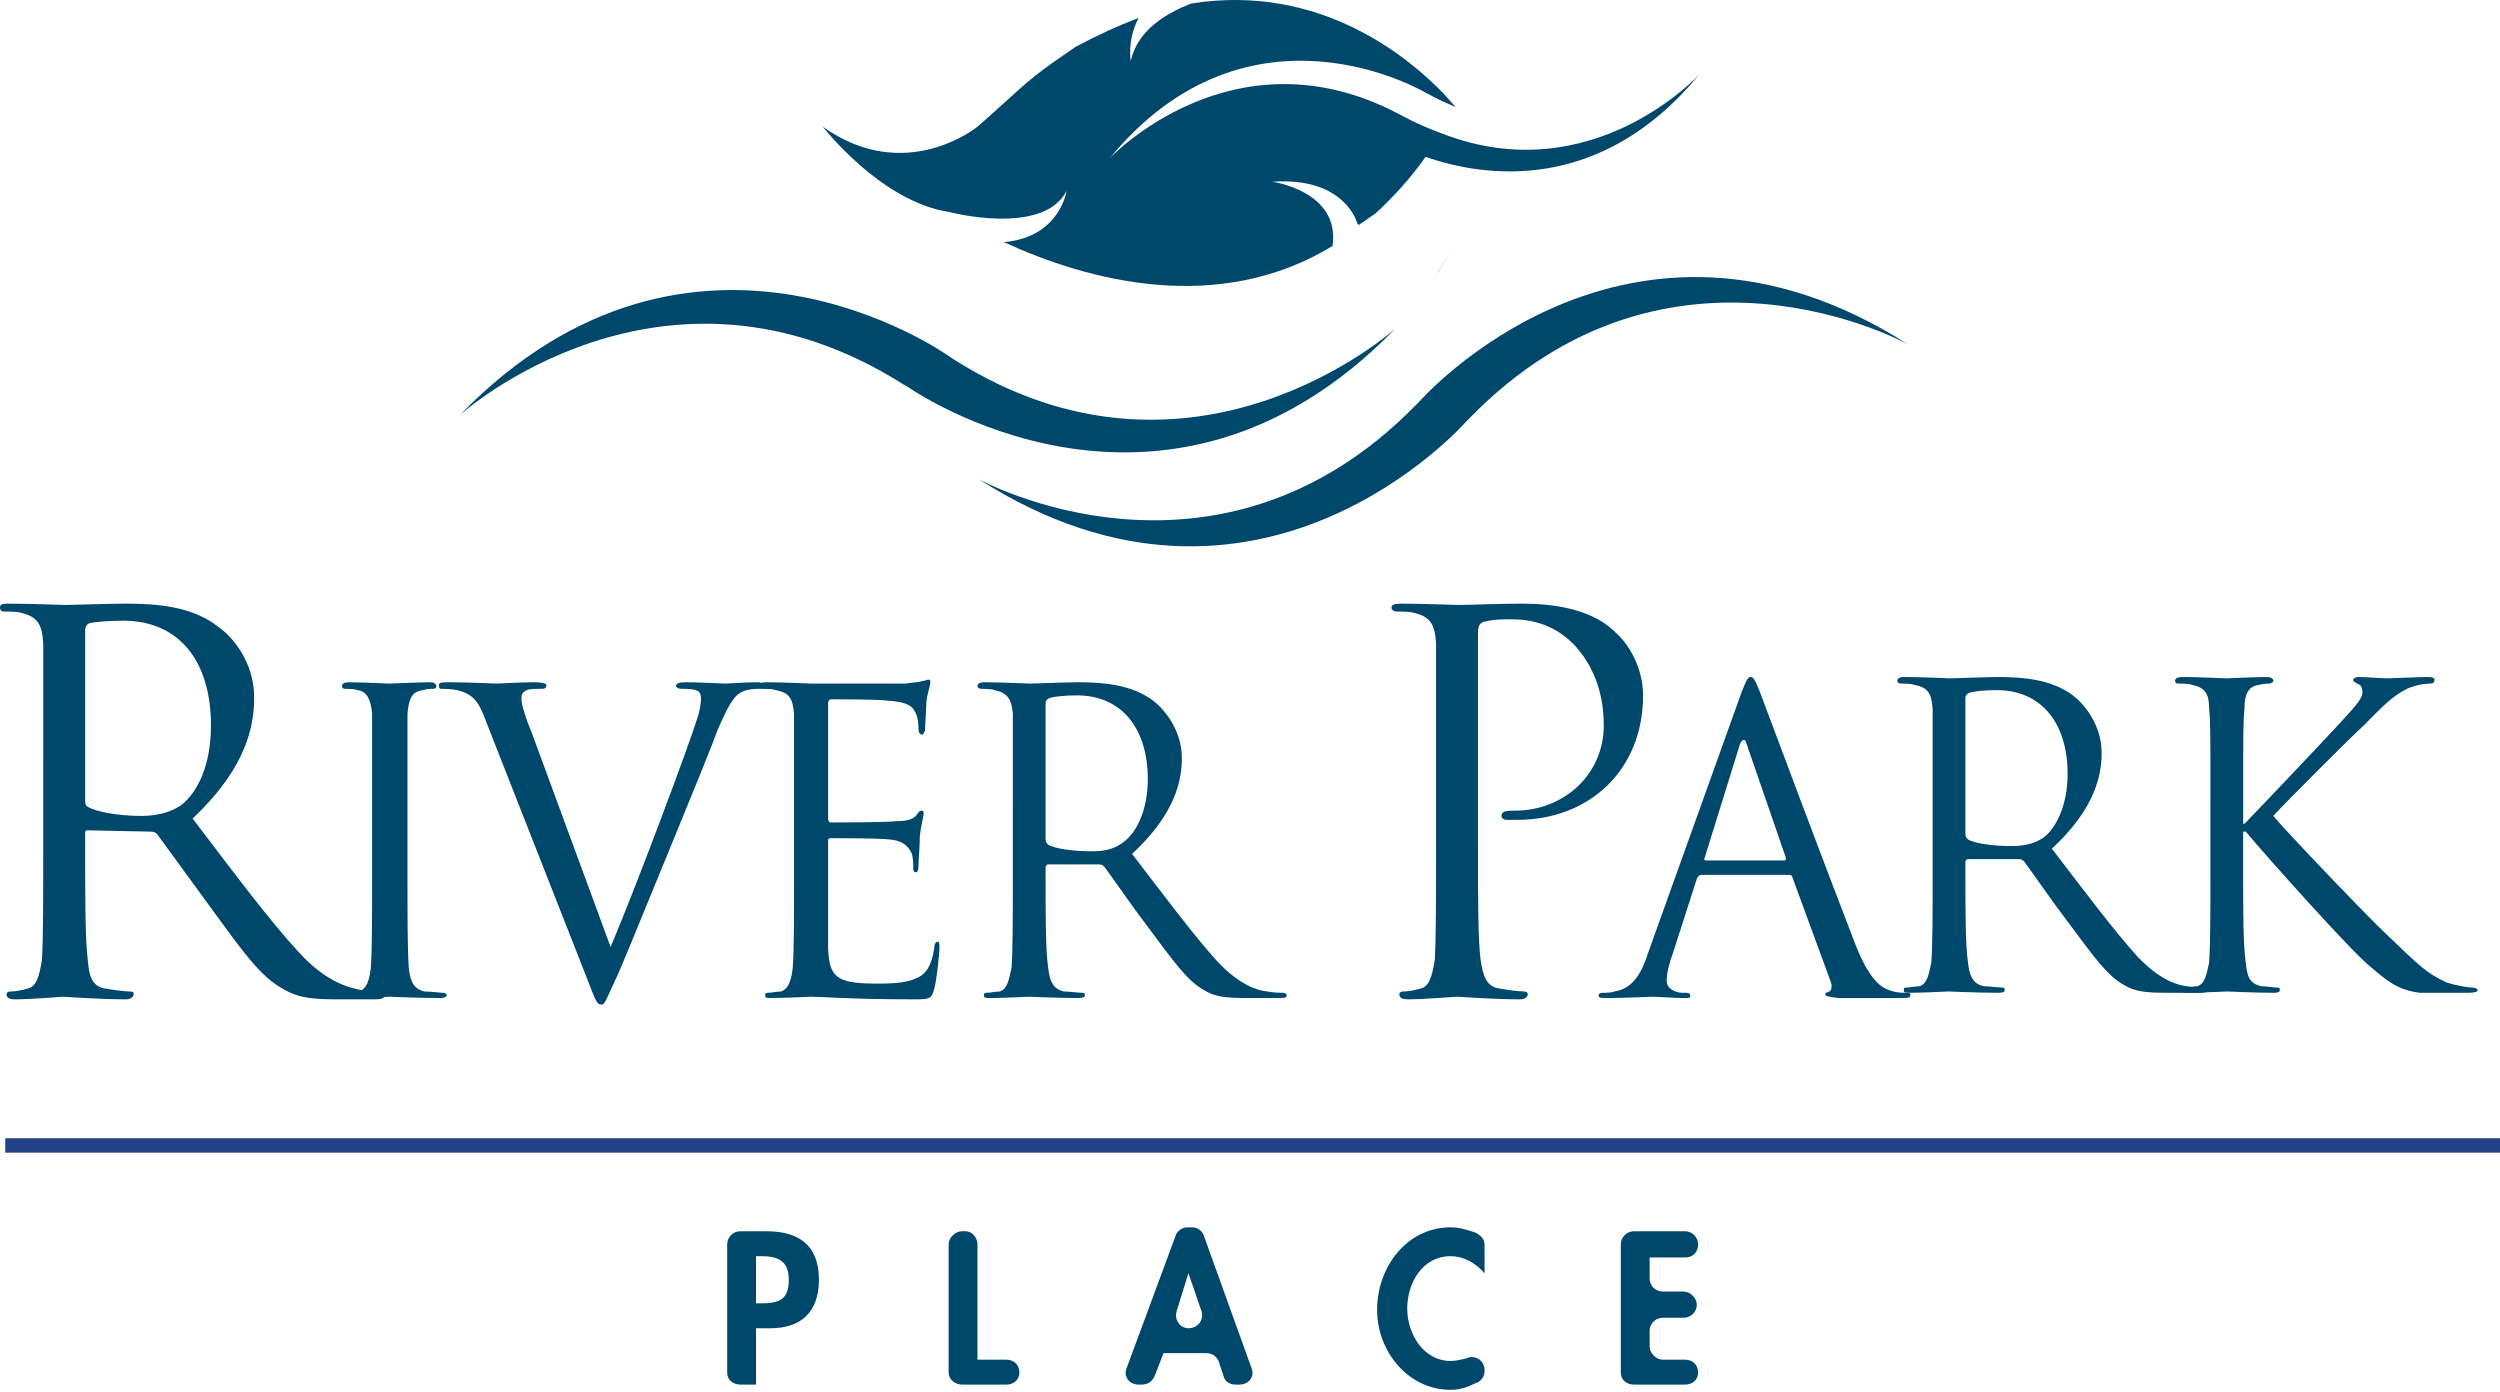 <?xml version="1.0" encoding="UTF-8"?>
<svg id="logos" xmlns="http://www.w3.org/2000/svg" viewBox="0 0 300 167">
  <defs>
    <style>
      .cls-1 {
        fill: #00476c;
      }

      .cls-2 {
        fill: #214287;
      }

      .cls-3 {
        fill: #046534;
      }
    </style>
  </defs>
  <path class="cls-1" d="M90.723,166.149h-1.887c-.943,0-1.572-.629-1.572-1.415v-15.409c0-.786.629-1.572,1.572-1.572h3.145c3.774,0,6.289,1.572,6.289,5.818,0,3.931-2.201,5.818-5.818,5.818h-1.73v6.761ZM90.723,156.401h.629c2.201,0,3.302-.472,3.302-2.83,0-2.358-1.415-2.83-3.302-2.83h-.629v5.66Z"/>
  <path class="cls-1" d="M117.296,163.162h3.459c.943,0,1.572.629,1.572,1.572,0,.786-.629,1.415-1.572,1.415h-5.346c-.786,0-1.572-.629-1.572-1.415v-15.409c0-.786.786-1.572,1.572-1.572h.472c.786,0,1.415.786,1.415,1.572v13.836Z"/>
  <path class="cls-1" d="M139.623,162.376l-1.101,2.83c-.314.629-.786.943-1.572.943h-.314c-1.101,0-1.887-.943-1.415-2.044l5.818-15.723c.157-.629.786-1.101,1.415-1.101h.629c.629,0,1.258.472,1.415,1.101l5.66,15.723c.472,1.101-.314,2.044-1.415,2.044h-.472c-.629,0-1.258-.314-1.415-.943l-.629-1.887c-.314-.629-.786-.943-1.572-.943h-5.031ZM142.61,152.784h0l-1.415,4.56c-.314,1.101.472,2.044,1.415,2.044,1.101,0,1.887-.943,1.572-2.044l-1.572-4.56Z"/>
  <path class="cls-1" d="M178.145,152.784c-1.101-1.258-2.516-2.044-4.088-2.044-3.302,0-5.189,3.145-5.189,6.289,0,3.145,2.044,6.289,5.189,6.289.629,0,1.258-.157,1.887-.314.943-.472,2.201.157,2.201,1.415v.157c0,.629-.472,1.258-1.101,1.415-.943.472-1.887.786-2.987.786-5.031,0-8.805-4.56-8.805-9.591,0-5.189,3.616-9.906,8.805-9.906,1.101,0,2.044.314,2.987.629.629.314,1.101.786,1.101,1.415v3.459Z"/>
  <path class="cls-1" d="M197.956,150.898v2.516c0,.943.786,1.572,1.572,1.572h2.516c.786,0,1.572.786,1.572,1.572,0,.943-.786,1.572-1.572,1.572h-2.516c-.786,0-1.572.629-1.572,1.572v1.887c0,.786.786,1.572,1.572,1.572h2.673c.943,0,1.572.629,1.572,1.572,0,.786-.629,1.415-1.572,1.415h-6.132c-.943,0-1.572-.629-1.572-1.415v-15.409c0-.786.629-1.572,1.572-1.572h6.132c.943,0,1.572.786,1.572,1.572,0,.943-.629,1.572-1.572,1.572h-4.245Z"/>
  <path class="cls-1" d="M5.189,90.677v-13.522c-.157-2.201-.629-3.145-2.673-3.616-.472-.157-1.572-.157-2.044-.157-.314,0-.472-.157-.472-.472,0-.314.157-.472.943-.472,2.673,0,6.604.157,6.918.157.629,0,5.346-.157,7.233-.157,3.774,0,8.019.314,11.164,2.83,1.572,1.101,4.245,4.088,4.245,8.491,0,4.56-1.887,9.277-7.39,14.465,5.031,6.604,9.12,12.107,12.736,16.038,3.302,3.616,5.975,4.245,7.547,4.56,1.101.157,1.887.157,2.358.157.314,0,.472.157.472.314,0,.472-.314.629-1.415.629h-4.403c-3.459,0-4.874-.314-6.447-1.258-2.673-1.415-4.874-4.56-8.333-9.277-2.516-3.459-5.503-7.547-6.761-9.277-.157-.157-.314-.314-.786-.314l-7.547-.157c-.314,0-.314.157-.314.472v1.572c0,5.975,0,11.006.314,13.522.157,1.887.472,3.302,2.358,3.459.786.157,2.201.314,2.673.314s.472.157.472.314c0,.314-.314.629-.943.629-3.302,0-7.233-.314-7.547-.314,0,0-3.931.314-5.66.314-.786,0-1.101-.157-1.101-.629,0-.157.157-.314.472-.314.629,0,1.415-.157,1.887-.314,1.258-.157,1.572-1.572,1.887-3.459.157-2.516.157-7.547.157-13.522v-11.006ZM10.22,96.023c0,.314,0,.629.314.786.943.629,3.774,1.101,6.447,1.101,1.572,0,3.302-.314,4.717-1.258,2.044-1.572,3.616-4.874,3.616-9.591,0-7.862-3.931-12.579-10.535-12.579-1.887,0-3.459.157-4.088.314-.314.157-.472.472-.472.786v20.44Z"/>
  <path class="cls-1" d="M48.899,105.3c0,4.717,0,8.805.157,10.849.157,1.415.472,2.516,1.887,2.83.786,0,1.887.157,2.201.157.314,0,.472.157.472.314s-.314.314-.786.314c-2.673,0-5.818-.157-6.132-.157-.157,0-3.302.157-4.717.157-.629,0-.786,0-.786-.314,0-.157.157-.314.314-.314.472,0,1.101-.157,1.572-.157.943-.314,1.258-1.415,1.415-2.83.157-2.044.157-6.132.157-10.849v-19.654c-.157-1.73-.629-2.673-1.73-2.83-.472-.157-1.101-.157-1.572-.157-.157,0-.314-.157-.314-.314,0-.314.314-.472.786-.472,1.572,0,4.717.157,4.874.157.314,0,3.459-.157,4.874-.157.472,0,.786.157.786.472,0,.157-.157.314-.314.314-.472,0-.786,0-1.258.157-1.415.157-1.73,1.101-1.887,2.83v19.654Z"/>
  <path class="cls-1" d="M73.27,113.633c2.83-6.604,9.434-24.214,10.535-27.83.157-.629.314-1.415.314-1.887,0-.314,0-.943-.629-1.101-.472-.157-1.258-.157-1.73-.157-.314,0-.629-.157-.629-.314,0-.314.314-.472,1.101-.472,1.887,0,4.245.157,4.874.157.157,0,2.358-.157,3.774-.157.472,0,.786.157.786.314,0,.314-.157.472-.472.472-.472,0-1.572,0-2.358.472-.786.472-1.415,1.415-2.83,4.717-.472,1.415-2.987,7.547-5.503,13.679-2.987,7.233-5.189,12.736-6.289,15.252-1.415,2.987-1.572,3.774-2.044,3.774-.629,0-.786-.786-1.73-3.145l-12.107-30.818c-.943-2.673-1.73-3.302-3.459-3.774-.786-.157-1.572-.157-1.887-.157s-.314-.157-.314-.472c0-.314.472-.314,1.258-.314,2.358,0,5.031.157,5.66.157.472,0,2.673-.157,4.56-.157.943,0,1.415.157,1.415.314,0,.314-.157.472-.472.472-.629,0-1.572,0-1.887.157-.629.314-.629.629-.629,1.101,0,.629.472,2.201,1.258,4.088l9.434,25.629Z"/>
  <path class="cls-1" d="M95.283,96.495v-10.849c-.157-1.73-.472-2.516-2.201-2.83-.314-.157-1.258-.157-1.572-.157-.314,0-.472-.157-.472-.314,0-.314.314-.472.786-.472,2.201,0,5.346.157,5.503.157h11.321c.943-.157,1.73-.157,2.044-.314.314,0,.472-.157.786-.157.157,0,.157.157.157.314,0,.472-.314,1.101-.472,2.358,0,.629-.157,2.83-.157,3.459-.157.157-.157.472-.314.472-.314,0-.472-.314-.472-.629s0-1.258-.314-1.887c-.314-.786-.786-1.415-3.459-1.572-.786-.157-6.132-.157-6.761-.157-.157,0-.314.157-.314.472v13.836c0,.314.157.472.314.472.629,0,6.761,0,7.862-.157,1.101,0,1.887-.157,2.358-.629.314-.472.472-.629.629-.629.157,0,.314,0,.314.314s-.314,1.258-.472,2.83c0,1.101-.157,2.83-.157,3.302,0,.314,0,.943-.314.943-.314,0-.314-.314-.314-.472,0-.472,0-1.101-.157-1.73-.314-.629-.786-1.572-2.673-1.73-1.258-.157-6.132-.157-6.918-.157-.314,0-.472,0-.472.314v12.893c.157,3.459.943,4.245,5.818,4.245,1.258,0,3.459,0,4.717-.629,1.258-.472,1.887-1.572,2.201-3.616,0-.472.157-.786.472-.786.157,0,.157.472.157.786,0,.472-.314,3.774-.629,4.874-.314,1.258-.629,1.258-2.516,1.258-7.547,0-10.849-.314-12.264-.314-.157,0-3.302.157-4.717.157-.629,0-.786,0-.786-.314,0-.157,0-.314.314-.314.472,0,1.101-.157,1.572-.157.943-.314,1.258-1.415,1.415-2.83.157-2.044.157-6.132.157-10.849v-8.805Z"/>
  <path class="cls-1" d="M121.541,96.495v-10.849c-.157-1.73-.629-2.516-2.201-2.83-.314-.157-1.258-.157-1.572-.157-.314,0-.472-.157-.472-.314,0-.314.314-.472.786-.472,2.201,0,5.346.157,5.503.157.629,0,4.245-.157,5.818-.157,3.145,0,6.447.314,8.962,2.201,1.258.943,3.459,3.459,3.459,6.918,0,3.616-1.572,7.39-5.975,11.478,4.088,5.346,7.39,9.748,10.22,12.893,2.673,2.83,4.717,3.459,5.975,3.616.943.157,1.572.157,1.887.157.314,0,.472.157.472.314,0,.314-.314.314-1.258.314h-3.459c-2.673,0-3.931-.157-5.189-.943-2.044-1.101-3.774-3.616-6.604-7.39-2.044-2.673-4.403-6.132-5.346-7.39-.157-.157-.314-.314-.629-.314h-6.132c-.157,0-.314.157-.314.314v1.258c0,4.717,0,8.805.314,10.849.157,1.415.472,2.516,1.887,2.83.629,0,1.73.157,2.201.157.314,0,.314.157.314.314s-.157.314-.786.314c-2.673,0-5.66-.157-5.975-.157,0,0-3.145.157-4.56.157-.629,0-.786,0-.786-.314,0-.157,0-.314.314-.314.472,0,1.101-.157,1.572-.157.943-.314,1.101-1.415,1.415-2.83.157-2.044.157-6.132.157-10.849v-8.805ZM125.472,100.74c0,.314.157.472.314.629.786.472,2.987.786,5.189.786,1.258,0,2.516-.157,3.616-.943,1.73-1.101,3.145-3.931,3.145-7.704,0-6.289-3.302-10.063-8.491-10.063-1.572,0-2.83.157-3.302.314-.314.157-.472.314-.472.629v16.352Z"/>
  <path class="cls-1" d="M172.327,90.677v-13.522c-.157-2.201-.629-3.145-2.673-3.616-.472-.157-1.572-.157-2.044-.157-.314,0-.629-.157-.629-.472,0-.314.315-.472,1.101-.472,2.673,0,6.447.157,6.918.157,1.258,0,4.874-.157,7.704-.157,7.704,0,10.377,2.673,11.321,3.616,1.415,1.258,3.145,4.088,3.145,7.39,0,8.962-6.447,14.937-15.094,14.937h-1.258c-.314,0-.629-.157-.629-.472,0-.472.315-.629,1.572-.629,5.975,0,10.692-4.403,10.692-10.22,0-2.044-.314-6.132-3.459-9.591-3.302-3.459-7.076-3.145-8.491-3.145-.943,0-2.044.157-2.516.314s-.629.629-.629,1.258v25.786c0,5.975,0,11.006.314,13.522.314,1.887.629,3.302,2.516,3.459.786.157,2.201.314,2.673.314.314,0,.472.157.472.314,0,.314-.314.629-.943.629-3.302,0-7.233-.314-7.547-.314-.157,0-4.088.314-5.818.314-.786,0-1.101-.157-1.101-.629,0-.157.157-.314.472-.314.629,0,1.415-.157,1.887-.314,1.258-.157,1.572-1.572,1.887-3.459.157-2.516.157-7.547.157-13.522v-11.006Z"/>
  <path class="cls-1" d="M208.962,83.13c.629-1.572.786-1.887,1.101-1.887.314,0,.472.157,1.101,1.73.472,1.258,8.176,21.855,11.478,30.346,1.73,4.403,3.145,5.189,4.088,5.503.786.314,1.572.314,2.044.314.314,0,.472,0,.472.314,0,.314-.472.314-.943.314h-7.704c-.943-.157-1.572-.157-1.572-.472,0-.157.157-.157.472-.314.157,0,.472-.472.157-1.258l-4.56-12.421c0-.157-.157-.314-.314-.314h-10.692c-.157,0-.315.157-.472.472l-2.83,8.805c-.472,1.258-.786,2.516-.786,3.459,0,.943,1.101,1.415,1.887,1.415h.472c.315,0,.472.157.472.314,0,.314-.157.314-.629.314-1.258,0-3.302-.157-3.931-.157-.472,0-3.145.157-5.503.157-.629,0-.943,0-.943-.314,0-.157.157-.314.472-.314.314,0,1.101,0,1.415-.157,2.201-.314,3.302-2.201,4.088-4.717l11.164-31.132ZM214.151,103.256c.157,0,.157-.157.157-.314l-4.717-13.679c-.157-.629-.472-.629-.786,0l-4.245,13.679c-.157.157,0,.314.157.314h9.434Z"/>
  <path class="cls-1" d="M231.918,95.866v-10.849c-.157-1.73-.472-2.516-2.201-2.83-.314-.157-1.258-.157-1.572-.157s-.472-.157-.472-.314c0-.314.314-.472.786-.472,2.201,0,5.346.157,5.503.157.629,0,4.402-.157,5.818-.157,3.145,0,6.447.314,8.962,2.201,1.258.943,3.459,3.459,3.459,6.918,0,3.616-1.572,7.39-5.975,11.478,4.088,5.346,7.39,9.748,10.22,12.893,2.673,2.83,4.717,3.459,5.975,3.616.943.157,1.572.157,1.887.157s.472.157.472.314c0,.314-.314.314-1.101.314h-3.616c-2.673,0-3.931-.157-5.189-.943-2.044-1.101-3.774-3.616-6.604-7.39-2.044-2.673-4.403-6.132-5.346-7.39-.157-.157-.315-.314-.629-.314h-6.132c-.157,0-.314.157-.314.314v1.258c0,4.717,0,8.805.314,10.849.157,1.415.472,2.516,1.887,2.83.629,0,1.73.157,2.201.157.314,0,.314.157.314.314,0,.157-.157.314-.629.314-2.83,0-5.818-.157-6.132-.157,0,0-3.145.157-4.56.157-.629,0-.786,0-.786-.314,0-.157,0-.314.314-.314.472,0,1.101-.157,1.572-.157.943-.314,1.101-1.415,1.415-2.83.157-2.044.157-6.132.157-10.849v-8.805ZM235.849,100.111c0,.314.157.472.314.629.786.472,2.987.786,5.189.786,1.258,0,2.516-.157,3.774-.943,1.572-1.101,2.987-3.931,2.987-7.704,0-6.289-3.302-10.063-8.491-10.063-1.572,0-2.83.157-3.302.314-.314.157-.472.314-.472.629v16.352Z"/>
  <path class="cls-1" d="M265.252,95.866c0-7.862,0-9.277-.157-10.849,0-1.73-.472-2.516-2.044-2.83-.315-.157-1.258-.157-1.73-.157-.157,0-.314-.157-.314-.314,0-.314.314-.472.786-.472,2.201,0,5.031.157,5.346.157.472,0,3.302-.157,4.874-.157.472,0,.786.157.786.472,0,.157-.314.314-.472.314-.314,0-.629,0-1.258.157-1.258.157-1.73,1.101-1.73,2.83-.157,1.572-.157,2.987-.157,10.849v2.987h.157c.943-.943,9.749-10.22,11.478-12.107,1.415-1.572,2.673-2.83,2.673-3.616,0-.629-.157-.943-.629-1.101-.157-.157-.472-.157-.472-.472,0-.157.315-.314.629-.314.943,0,2.516.157,3.616.157.314,0,3.616-.157,4.717-.157.629,0,.786.157.786.314,0,.314-.157.472-.472.472-.786,0-1.73.157-2.83.629-1.887.943-2.987,2.201-5.189,4.403-1.258,1.101-9.748,9.591-10.849,10.849,1.258,1.572,11.478,12.264,13.522,14.151,4.088,3.931,4.874,4.717,7.233,5.818,1.415.472,2.83.629,3.145.629.315,0,.629.157.629.314,0,.157-.314.314-1.101.314h-5.818c-2.673-.314-3.931-1.415-5.975-3.145-2.201-1.73-12.579-13.365-14.937-16.195h-.315v4.874c0,4.717,0,8.805.315,10.849.157,1.415.314,2.516,1.887,2.83.629,0,1.415.157,1.887.157.314,0,.314.157.314.314,0,.157-.157.314-.629.314-2.516,0-5.346-.157-5.66-.157-.472,0-3.302.157-4.717.157-.629,0-.786,0-.786-.314,0-.157,0-.314.315-.314.472,0,1.101-.157,1.572-.157.943-.314,1.101-1.415,1.415-2.83.157-2.044.157-6.132.157-10.849v-8.805Z"/>
  <rect class="cls-2" x=".629" y="136.589" width="299.371" height="1.73"/>
  <path class="cls-1" d="M114.308,43.036c28.774,18.396,53.145-3.616,53.145-3.616-27.987,28.774-58.648,6.918-58.648,6.918l-.314-.157c-28.931-18.396-53.302,3.616-53.302,3.616,28.145-28.931,58.648-7.076,58.648-7.076l.472.314Z"/>
  <path class="cls-1" d="M169.969,48.539c-24.057,24.685-52.516,8.962-52.516,8.962,33.648,21.541,58.491-6.918,58.491-6.918l.314-.314c24.057-24.843,52.673-8.962,52.673-8.962-33.805-21.541-58.648,6.918-58.648,6.918l-.314.314Z"/>
  <path class="cls-3" d="M174.057,30.3l-1.415,2.201c-.157.314-.315.472-.472.786l1.887-2.987Z"/>
  <path class="cls-1" d="M172.956,15.992h0c-2.987-1.101-4.874-2.201-4.874-2.201l-.314-.157c-19.811-10.377-34.591,5.346-34.591,5.346,16.824-20.44,37.893-7.862,37.893-7.862l.314.157c1.101.629,2.201,1.101,3.302,1.572l-1.415-1.572c-3.931-4.088-14.623-13.365-30.346-10.849-2.83,1.101-6.447,3.145-7.233,6.918,0,0-.472-2.516.943-5.189-2.516.943-4.874,2.044-7.547,3.459l-2.516,1.73c-3.774,2.673-4.245,3.459-9.277,7.862,0,0-8.648,7.075-18.553,0,0,0,6.918,8.962,15.094,10.22,0,0,11.321,2.987,14.151-2.516,0,0-.786,5.503-7.39,6.132h-.157c10.22,4.717,25.786,8.805,39.465.472.943-6.604-7.233-7.704-7.233-7.704,8.805-.629,10.22,5.031,10.22,5.031l.157.157,2.044-1.415c2.044-1.887,4.088-4.088,5.975-6.761,7.233,2.516,21.069,4.402,32.862-9.906,0,0-12.893,14.151-30.975,7.075Z"/>
</svg>